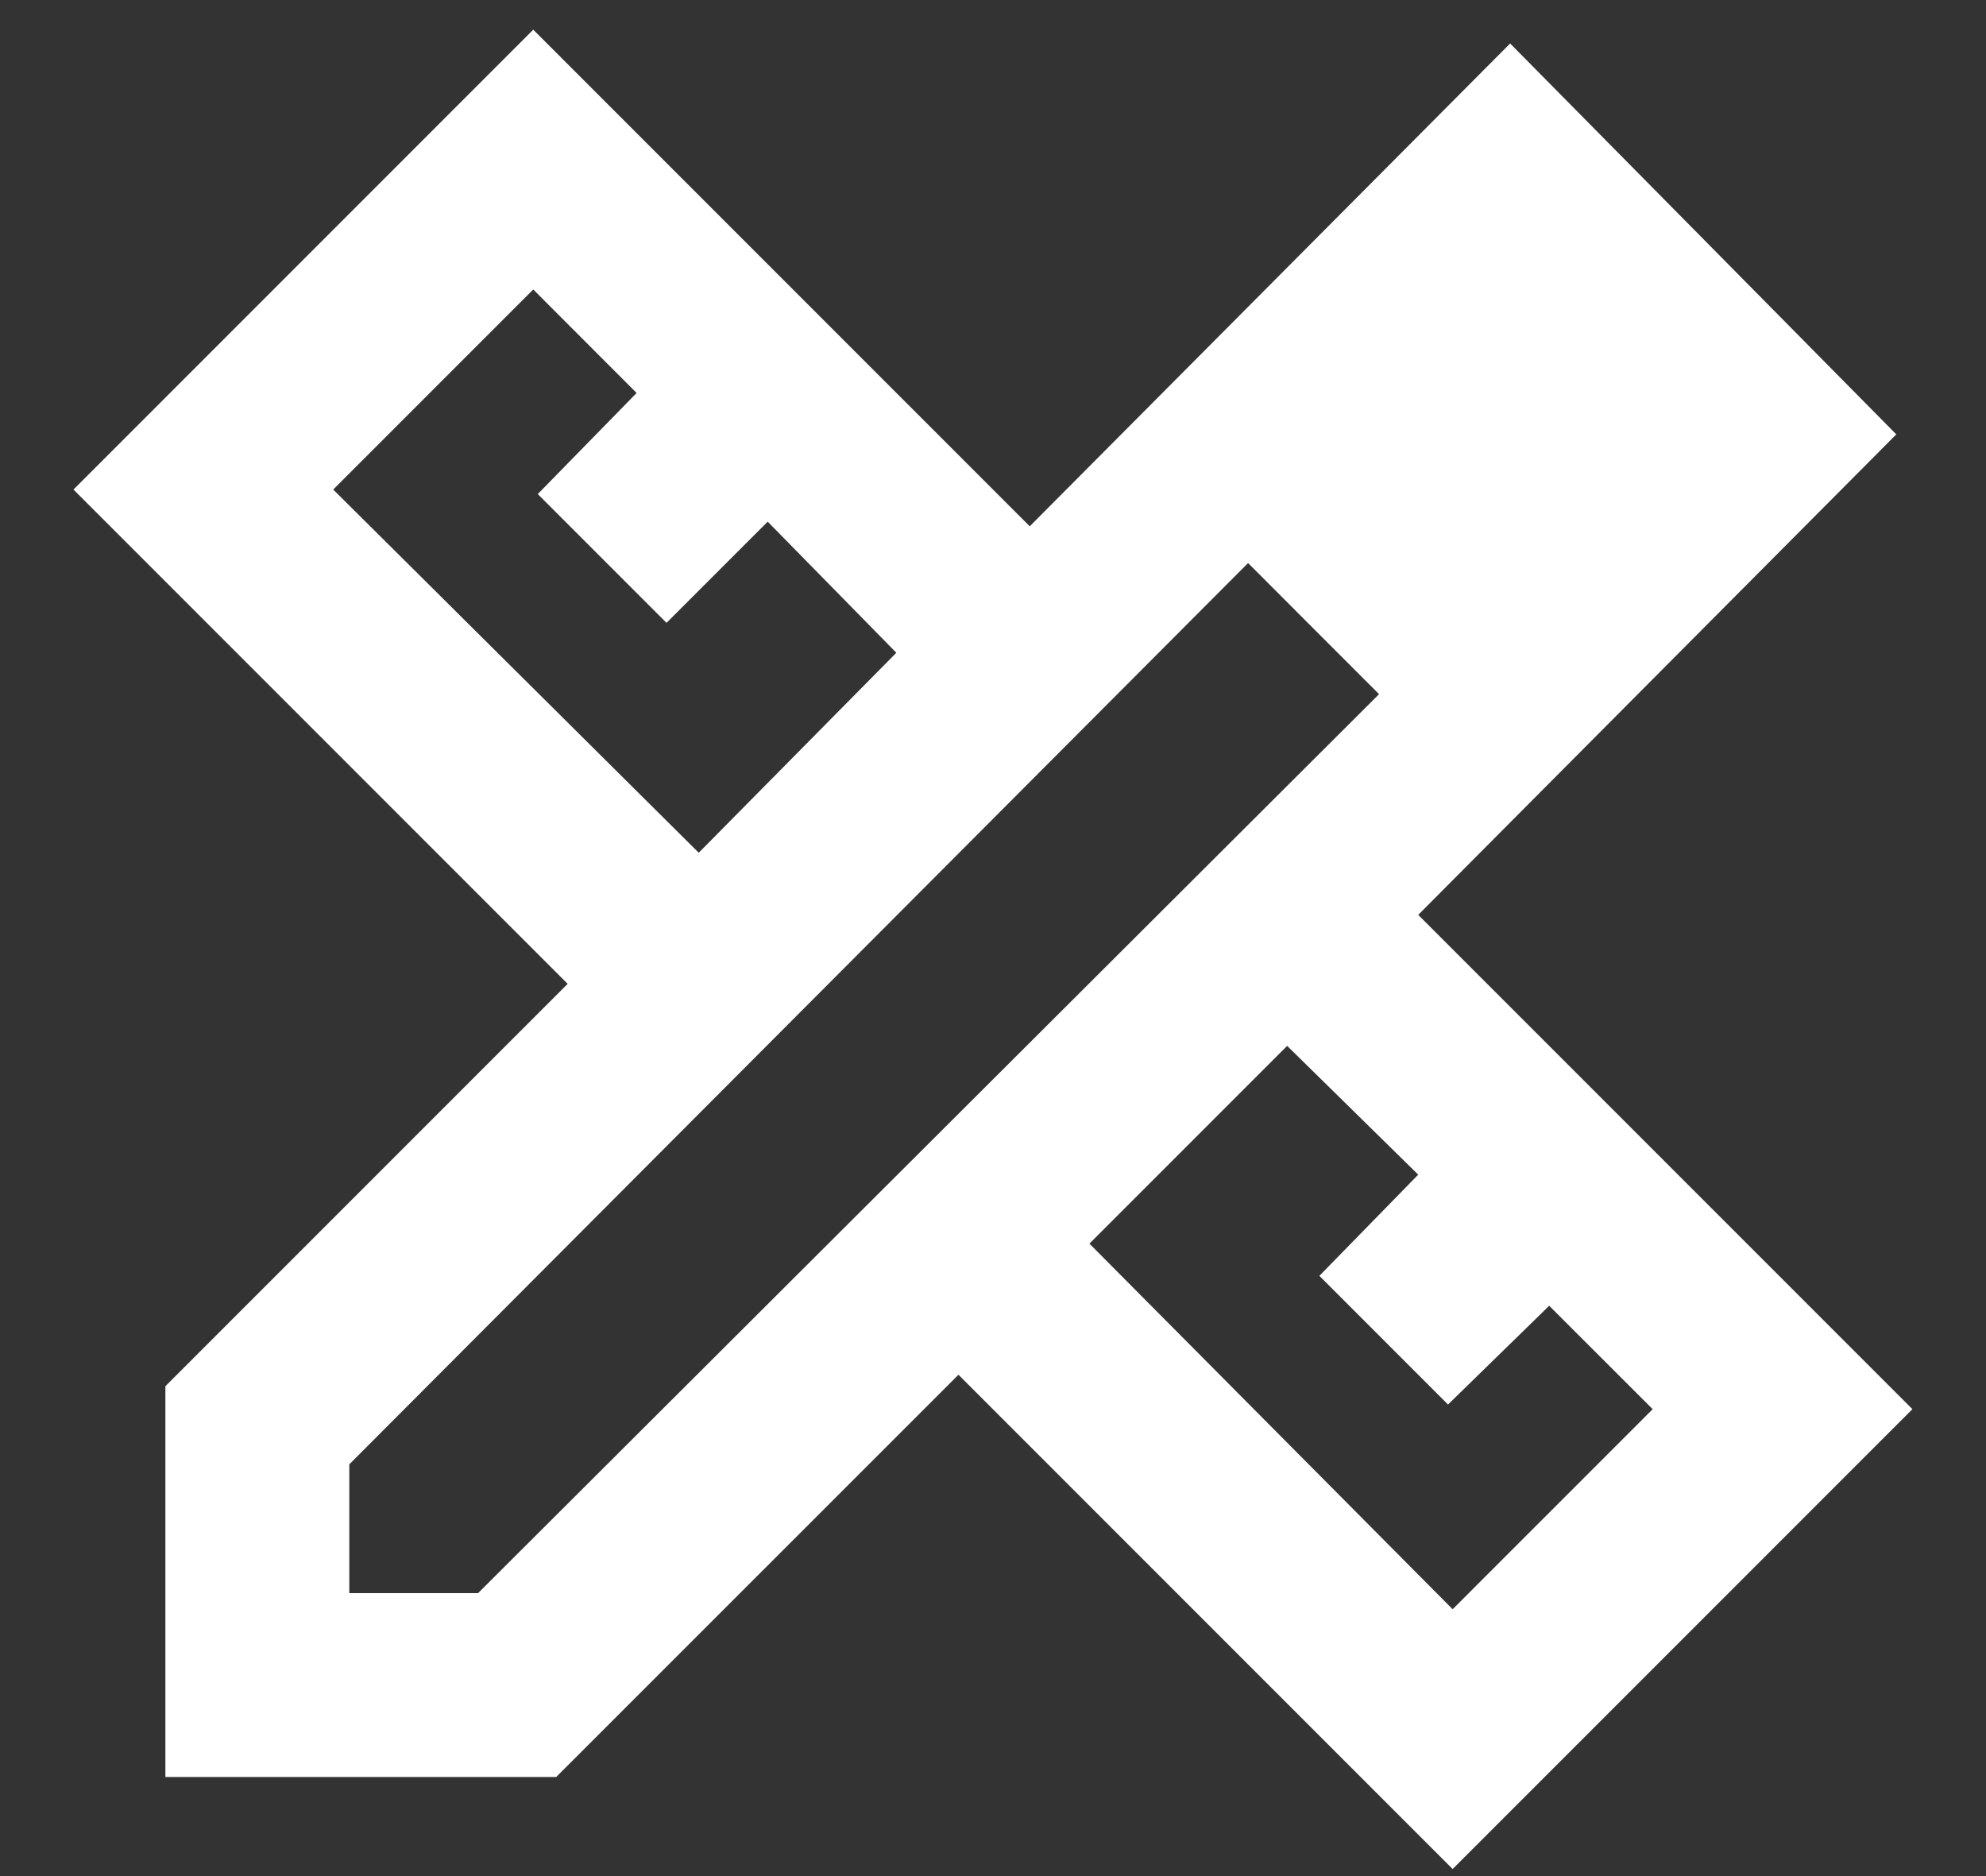 <svg width="18" height="17" viewBox="0 0 18 17" fill="none" xmlns="http://www.w3.org/2000/svg">
<rect x="0" y="0" width="18" height="17" fill="#333333" stroke="none"/>
<path d="M6.333 7.727L8.124 5.915L6.958 4.727L6.041 5.644L4.874 4.477L5.77 3.561L4.833 2.623L3.02 4.436L6.333 7.727ZM13.166 14.582L14.979 12.769L14.041 11.832L13.124 12.727L11.958 11.561L12.854 10.644L11.666 9.477L9.874 11.269L13.166 14.582ZM5.041 16.102H1.499V12.561L5.145 8.915L0.666 4.436L4.833 0.269L9.333 4.769L13.687 0.394L17.187 3.936L12.854 8.29L17.333 12.769L13.166 16.936L8.687 12.457L5.041 16.102ZM3.166 14.436H4.333L12.499 6.29L11.312 5.102L3.166 13.269V14.436ZM11.916 5.707L11.312 5.102L12.499 6.29L11.916 5.707Z" fill="white"/>
</svg>
